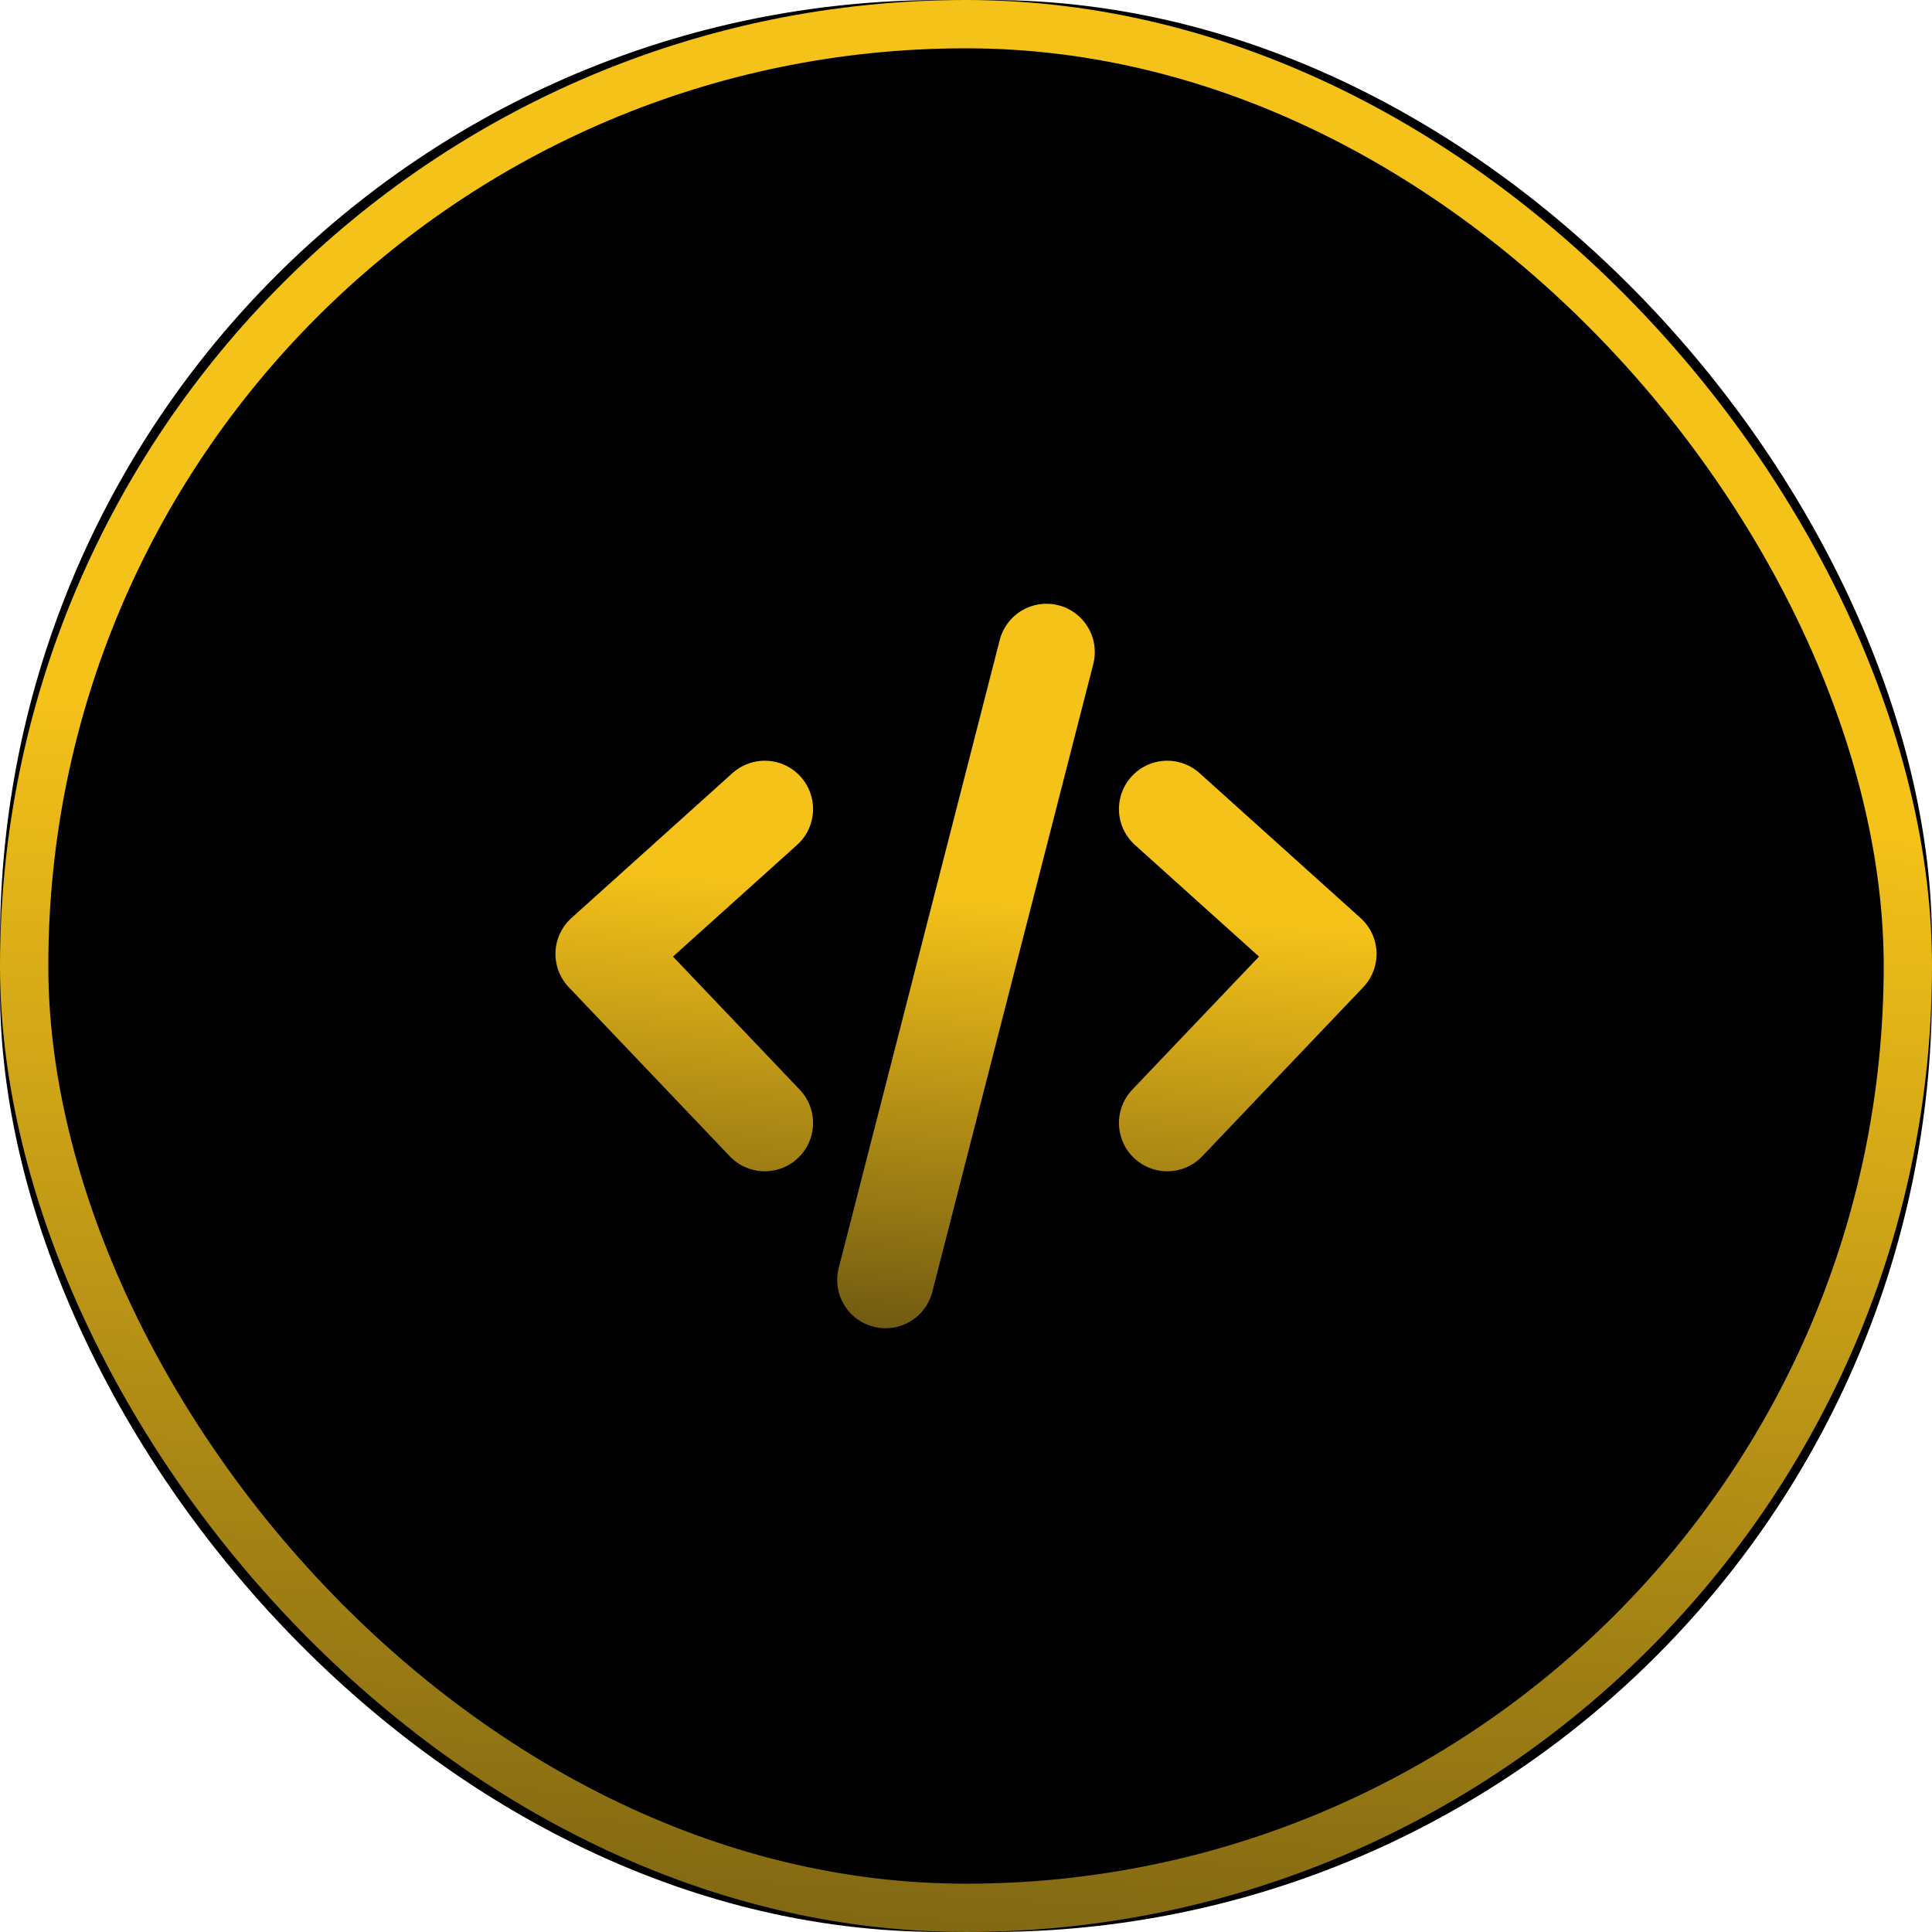 <svg viewBox="0 0 80 80" xmlns="http://www.w3.org/2000/svg" xmlns:xlink="http://www.w3.org/1999/xlink" width="80" height="80" fill="none" clip-path="url(#clipPath_15)" customFrame="url(#clipPath_15)">
	<defs>
		<linearGradient id="paint_linear_29" x1="42.963" x2="38.519" y1="31.667" y2="93.333" gradientUnits="userSpaceOnUse">
			<stop stop-color="rgb(245,194,25)" offset="0" stop-opacity="1" />
			<stop stop-color="rgb(97.454,78.816,17.052)" offset="1" stop-opacity="1" />
		</linearGradient>
		<clipPath id="clipPath_15">
			<rect width="80" height="80" x="0" y="0" rx="39" fill="rgb(255,255,255)" />
		</clipPath>
		<linearGradient id="paint_linear_30" x1="41.111" x2="39.444" y1="37.292" y2="57.333" gradientUnits="userSpaceOnUse">
			<stop stop-color="rgb(245,194,25)" offset="0" stop-opacity="1" />
			<stop stop-color="rgb(97.454,78.816,17.052)" offset="1" stop-opacity="1" />
		</linearGradient>
	</defs>
	<rect id="Icon Container" width="80" height="80" x="0" y="0" rx="39" fill="rgb(0,0,0)" />
	<rect id="Icon Container" width="78" height="78" x="1" y="1" rx="39" stroke="url(#paint_linear_29)" stroke-width="2" />
	<path id="Vector" d="M31.667 33.5L25 39.5L31.667 46.5M48.333 33.5L55 39.5L48.333 46.5M43.333 27L36.667 53" fill-rule="nonzero" stroke="url(#paint_linear_30)" stroke-linecap="round" stroke-linejoin="round" stroke-width="4" />
</svg>
